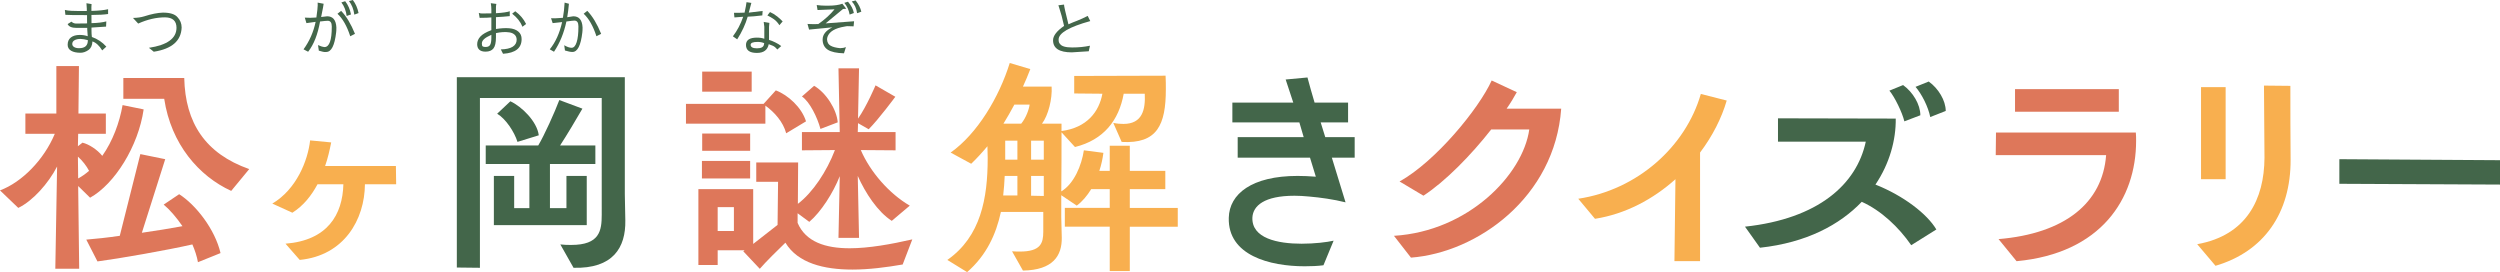 <?xml version="1.0" encoding="UTF-8"?>
<svg id="_レイヤー_2" data-name="レイヤー 2" xmlns="http://www.w3.org/2000/svg" viewBox="0 0 939.63 102.27">
  <defs>
    <style>
      .cls-1 {
        fill: #f8af4f;
      }

      .cls-2 {
        fill: #de775a;
      }

      .cls-3 {
        fill: #43664a;
      }
    </style>
  </defs>
  <g id="_文字" data-name="文字">
    <g>
      <g>
        <path class="cls-2" d="M20.79,101.03l.67-38.44c-3.24,6.3-9.16,12.97-14.59,15.55l-6.87-6.58c8.2-3.05,16.5-11.45,20.6-21.27H9.54v-7.63h11.64V24.82h8.49l-.19,17.84h10.3v7.63h-10.4l-.1,4.67,1.72-1.34c2.38,.57,5.53,2.58,7.44,4.96,3.91-5.53,6.49-12.5,7.63-19.08l7.92,1.62c-2,13.83-10.87,28.04-20.13,33.19l-4.48-4.39,.38,31.09h-8.97Zm8.59-33.96c1.43-.76,2.77-1.72,4.1-2.86-.95-1.81-2.48-3.82-4.2-5.34l.1,8.2Zm45.02,31.48c-.38-2.19-1.14-4.48-2.1-6.68-9.63,2.19-27.66,5.34-35.67,6.39l-4.2-8.2c3.62-.29,8.01-.76,12.59-1.43l7.73-30.71,9.35,1.91-8.78,27.66c5.34-.76,10.59-1.62,15.26-2.48-2.29-3.34-4.86-6.3-7.06-8.11l5.82-3.91c6.29,4.01,13.45,13.16,15.55,22.13l-8.49,3.43Zm12.5-26.8c-12.11-5.53-22.61-17.55-25.18-34.62h-15.36v-7.82h22.89c.38,16.88,7.92,28.42,24.42,34.24l-6.77,8.2Z"/>
        <path class="cls-1" d="M137.16,69.27c-.1,13.26-7.82,26.8-24.51,28.42l-5.34-6.1c15.74-1.24,21.46-10.87,21.75-22.32h-9.73c-2.29,4.29-5.34,8.11-9.44,10.68l-7.54-3.43c9.06-5.34,13.35-16.12,14.21-23.75l7.92,.76c-.57,2.86-1.24,5.91-2.29,8.87h26.61l.1,6.87h-11.73Z"/>
        <path class="cls-3" d="M210.61,91.87c1.53,.19,2.86,.19,4.1,.19,10.68,0,11.45-5.34,11.45-11.35V36.84h-45.78v63.81l-8.68-.1V29.02h63.14v43.97c0,2.38,.19,7.44,.19,9.82,.19,10.3-4.67,18.22-19.46,17.84l-4.96-8.77Zm-24.99-7.25v-18.5h7.63v12.11h5.72v-16.6h-16.41v-6.96h19.74c2.29-3.82,6.2-12.5,7.92-17.07l8.68,3.24c-2.19,3.81-6.01,10.21-8.39,13.83h13.26v6.96h-17.07v16.6h6.2v-12.11h7.63v18.5h-34.91Zm8.87-31.29c-1.14-3.72-4.39-8.68-7.63-10.59l4.96-4.67c4.2,1.91,10.02,7.54,10.68,12.78l-8.01,2.48Z"/>
        <path class="cls-2" d="M295.49,50.1c-1.14-4.29-4.39-7.92-7.82-10.4v6.77h-29.85v-7.44h29.19l4.58-5.06c4.58,1.72,9.73,6.39,11.35,11.64l-7.44,4.48Zm43.78,49.31c-6.1,1.05-12.59,1.91-18.89,1.91-10.68,0-20.51-2.38-25.18-10.11-3.24,3.15-7.15,6.96-9.63,9.82l-6.2-6.58,.48-.38h-10.11v5.53h-7.25v-28.52h20.6v20.6l9.16-7.15,.19-16.21h-8.2v-7.25h15.74l-.1,15.55c5.63-4.29,10.87-12.21,13.93-20.22l-12.4,.1v-6.87h14.21l-.48-23.94h7.73l-.38,18.89c3.24-4.58,6.58-12.5,6.58-12.5l7.44,4.29s-6.2,8.39-10.01,12.21l-4.01-2.29-.1,3.34h14.21v6.87l-13.07-.1c3.53,8.2,10.68,16.41,18.41,20.89l-6.77,5.72c-5.34-3.43-9.92-10.49-12.78-16.88l.48,23.27h-7.73l.48-23.18c-2.48,6.3-7.06,13.45-11.45,17.17l-4.39-3.24v3.62c3.05,7.15,10.49,9.54,19.55,9.54,7.25,0,15.64-1.53,23.56-3.34l-3.62,9.44Zm-75.45-32.33v-6.58h18.12v6.58h-18.12Zm.1-32.62v-7.54h18.6v7.54h-18.6Zm0,22.22v-6.49h18.03v6.49h-18.03Zm11.92,21.17h-6.1v8.97h6.1v-8.97Zm32.53-29.38c-1.14-4.29-4.01-10.21-6.96-12.21l4.58-4.01c4.48,2.58,8.49,8.87,8.87,13.73l-6.49,2.48Z"/>
        <path class="cls-1" d="M424.64,85.2v16.69h-7.54v-16.69h-16.88v-7.06h16.88v-7.06h-6.96c-1.53,2.48-3.34,4.67-5.44,6.2l-5.82-3.91v8.2c0,1.81,.19,5.91,.19,7.73,.1,6.77-3.24,12.21-14.59,12.4l-4.1-7.25c1.14,.1,2.1,.1,2.96,.1,7.82,0,8.78-3.15,8.78-7.44v-7.44h-15.93c-1.81,8.39-5.44,16.31-12.69,22.61l-7.44-4.58c12.59-8.78,15.17-23.18,15.17-38.25,0-1.53-.1-2.96-.1-4.48-2,2.38-4.01,4.58-6.1,6.58l-7.73-4.2c10.01-7.06,18.22-20.79,22.22-33.67l7.73,2.29c-.86,2.29-1.81,4.48-2.77,6.58h10.78c.29,4.58-1.24,10.78-3.62,13.93h7.34v2.77c9.54-1.24,14.12-7.25,15.36-14.02l-10.59-.1v-6.58l34.34-.1c.1,1.81,.1,3.43,.1,5.06,0,13.45-3.24,20.6-16.6,19.84l-3.15-7.15c1.43,.29,2.67,.38,3.82,.38,7.15,0,8.3-5.44,8.01-11.35h-7.92c-1.81,10.02-7.54,17.36-18.31,20.03l-5.06-5.53c0,7.34,0,14.5-.09,22.22,4.86-2.96,7.63-9.82,8.49-15.45l7.34,.95c-.29,2.19-.76,4.48-1.53,6.77h3.91v-9.44h7.54v9.44h13.35v6.87h-13.35v7.06h18.03v7.06h-18.03Zm-42.25-19.08h-4.77c-.1,2.48-.29,4.86-.57,7.34h5.34v-7.34Zm-1.14-26.8c-1.33,2.48-2.67,4.86-4.1,7.15h6.68c1.81-2.19,2.96-5.44,3.15-7.15h-5.72Zm1.14,13.54h-4.58v7.15h4.58v-7.15Zm9.92,0h-4.77v7.15h4.77v-7.15Zm0,13.26h-4.77v7.44l4.77,.1v-7.54Z"/>
        <path class="cls-3" d="M497.42,99.7c-2.19,.29-4.58,.38-7.06,.38-13.16,0-28.9-4.1-28.52-18.22,.19-8.97,8.68-15.74,25.85-15.74,2.19,0,4.39,.1,6.87,.29l-2.19-7.15h-27.18v-7.73h24.8l-1.62-5.53h-25.18v-7.44h22.89l-2.86-8.68,8.2-.76c.76,2.77,1.62,6.01,2.67,9.44h12.59v7.44h-10.3l1.72,5.53h11.06v7.73h-8.58l5.15,16.79c-4.58-1.15-9.44-1.81-13.74-2.19-2-.19-3.82-.29-5.44-.29-11.45,0-15.55,3.81-15.83,8.11-.38,7.92,9.54,9.92,18.5,9.92,4.86,0,9.54-.57,12.02-1.14l-3.82,9.25Z"/>
        <path class="cls-2" d="M523.94,88.63c27.95-1.72,48.46-22.99,50.84-39.97h-14.31c-7.54,9.63-17.26,19.55-25.47,24.89l-8.97-5.34c13.55-7.54,29.76-27.28,34.62-37.96l9.44,4.39c-1.05,1.91-2.29,4.01-3.82,6.2h20.51c-2.38,33.29-31.48,54.08-56.47,55.99l-6.39-8.2Z"/>
        <path class="cls-1" d="M629.34,98.17l.38-30.81c-8.3,7.44-18.7,13.07-30.24,14.88l-6.29-7.54c22.22-3.34,40.35-19.55,46.07-39.39l9.73,2.48c-1.91,6.58-5.34,13.35-10.02,19.55v40.82h-9.63Z"/>
        <path class="cls-3" d="M718.34,92.16c-4.67-6.77-11.35-13.07-18.6-16.31-8.2,8.58-20.7,15.36-38.25,17.26l-5.63-7.92c27.57-2.96,41.97-15.93,45.4-31.95h-33v-8.77l44.26,.1c.1,8.01-2.29,16.88-7.63,24.8,10.59,4.2,19.46,11.06,22.89,16.88l-9.44,5.91Zm-2.58-46.55c-.76-3.24-3.62-9.16-5.63-11.54l5.15-2.1c3.72,2.67,6.49,7.34,6.49,11.35l-6.01,2.29Zm9.73-1.62c-.76-3.82-3.15-8.58-5.53-11.35l4.96-2c3.62,2.58,6.39,7.15,6.39,11.06l-5.82,2.29Z"/>
        <path class="cls-2" d="M751.15,89.87c24.99-2.1,39.11-13.64,40.44-31.57h-41.49l.1-8.49h52.56c.1,1.05,.1,2.1,.1,3.15,0,21.75-13.16,42.25-44.93,45.21l-6.77-8.3Zm6.2-47.88v-8.49h39.01v8.49h-39.01Z"/>
        <path class="cls-1" d="M825.83,91.78c18.6-3.34,25.18-16.98,25.28-32.43,0-6.2-.19-20.51-.19-27.18l9.92,.1c0,10.49,0,17.17,.09,27.66,.1,20.13-10.01,34.62-28.23,39.97l-6.87-8.11Zm1.43-24.42V32.74h9.25v34.62h-9.25Z"/>
        <path class="cls-3" d="M879.25,69.08v-9.25l60.38,.38v9.16l-60.38-.29Z"/>
      </g>
      <g>
        <path class="cls-3" d="M32.97,13.58c-.12-1.55-.18-2.39-.18-2.53v-.57h-4.05c-1.77,0-2.88-.48-3.32-1.43l1.43-.91c.5,.46,1.06,.69,1.68,.71h.05l4.16-.05c-.02-.29-.02-.87-.02-1.75v-1.37c-4.7,0-7.42-.04-8.14-.11l-.2-1.84c.7,.18,1.53,.3,2.5,.34,.96,.05,2.87,.07,5.75,.07v-.86c0-.55-.05-1.24-.14-2.07l1.93,.32c-.04,.27-.07,.67-.07,1.18,0,.76,0,1.22,.02,1.39,2.74-.08,4.83-.29,6.26-.64v1.8c-1.4,.23-3.48,.35-6.26,.36,.01,.71,.02,1.58,.02,2.62v.46c2.33-.06,4.19-.28,5.57-.66l-.09,1.96-5.48,.36v1.21c0,.79,.05,1.56,.14,2.32,2.12,.74,3.94,1.96,5.44,3.64l-1.55,1.41c-1.12-1.82-2.35-2.94-3.68-3.37-.05,1.46-.53,2.53-1.46,3.21-1.02,.7-2.02,1.05-3,1.05-1.5,0-2.68-.25-3.55-.76-.86-.51-1.3-1.25-1.3-2.24,0-1.21,.41-2.13,1.23-2.76s1.93-.94,3.34-.94c1.05,0,2.03,.16,2.96,.48Zm-3.32,4.53h.09c1.11,0,1.93-.25,2.48-.75s.81-1.26,.8-2.27c-1.03-.29-1.95-.44-2.75-.46-.92,0-1.68,.16-2.25,.49-.58,.33-.86,.79-.86,1.4,.01,.52,.26,.91,.73,1.18,.47,.27,1.06,.41,1.77,.41Z"/>
        <path class="cls-3" d="M57.81,19.45l-1.84-1.48c6.88-1.03,10.34-3.53,10.37-7.51,0-2.59-1.43-3.9-4.28-3.94-3.29,0-6.66,.78-10.12,2.34l-1.96-2.12c1.64-.03,3.03-.23,4.19-.59,2.73-.88,5.09-1.35,7.07-1.41,2.67,0,4.49,.57,5.46,1.71,1.05,1.09,1.57,2.4,1.57,3.91-.2,5-3.68,8.03-10.46,9.08Z"/>
      </g>
      <path class="cls-3" d="M115.17,8.69l-.61-2.07c.68,.05,1.36,.07,2.05,.07,.47,0,1.24-.04,2.3-.11,.33-2.33,.5-3.85,.5-4.55,0-.65,0-1-.02-1.05l2.25,.43c-.11,.52-.18,.99-.23,1.43-.18,1.09-.42,2.27-.71,3.55l2.25-.27c2.18,0,3.34,1.4,3.48,4.21,0,.82-.03,1.44-.09,1.87-.56,4.88-1.8,7.33-3.73,7.33h-.8c-.21,0-.87-.17-1.98-.5l-.3-2.09c.88,.42,1.7,.68,2.46,.75,1.8-.05,2.71-2.58,2.71-7.6v-.14c0-1.43-.51-2.14-1.52-2.14-.47,0-1.43,.09-2.89,.27-.85,4.85-2.34,8.64-4.48,11.37l-1.73-.91c2.21-3.02,3.73-6.46,4.55-10.33-.39,.09-1.55,.25-3.46,.48Zm18.24,4.03l-1.77,.91c-1.23-3.81-2.83-6.63-4.8-8.46l1.37-1.09c1.96,2.02,3.69,4.9,5.21,8.64Zm-5.1-11.81l1.43-.46c1.09,1.41,1.82,3.07,2.18,4.98l-1.62,.57c-.27-2.02-.94-3.72-2-5.1Zm2.84-.52l1.46-.39c1.05,1.36,1.77,3,2.16,4.91l-1.59,.59c-.27-2.02-.95-3.72-2.02-5.12Z"/>
      <g>
        <path class="cls-3" d="M186.41,6.46v4.44c1.88-.3,3.54-.4,4.97-.28,1.43,.11,2.57,.52,3.42,1.23,.85,.7,1.27,1.66,1.25,2.88,0,3.37-2.33,5.19-6.98,5.48l-.84-1.64c1.99-.05,3.48-.38,4.47-1.01,.99-.63,1.49-1.5,1.49-2.63,0-.77-.25-1.4-.75-1.87-.5-.47-1.16-.77-1.98-.89-.82-.12-1.65-.16-2.49-.1s-1.69,.18-2.56,.37v1.57c0,1.99-.31,3.38-.94,4.19-.63,.8-1.62,1.21-2.97,1.21h-.05c-1,0-1.77-.24-2.3-.72-.53-.48-.8-1.16-.8-2.06,0-1.08,.41-2.05,1.22-2.92,.81-.87,2.18-1.66,4.11-2.38V6.55l-1.68,.11-2.73,.05-.32-1.87c.29,.14,.68,.21,1.17,.23,.49,.02,1.68,0,3.56-.05v-1.43c0-.73-.07-1.52-.21-2.39l2.09,.27c-.11,.49-.16,.93-.16,1.34v2.16c2.64-.17,4.37-.42,5.19-.75v1.84c-1.59,.17-3.32,.3-5.19,.39Zm-3.87,11.19h.05c.74,0,1.28-.25,1.6-.75,.33-.5,.49-1.42,.49-2.75v-1.07c-1.29,.58-2.21,1.12-2.75,1.63-.55,.51-.82,1.05-.82,1.63v.02c0,.56,.1,.92,.31,1.07,.2,.15,.58,.23,1.13,.23Zm9.96-12.51l1.16-.91c1.79,1.3,3.15,2.9,4.07,4.78l-1.36,1.05c-.7-1.8-1.99-3.44-3.87-4.91Z"/>
        <path class="cls-3" d="M213.16,6.48l2.32-.36c2.18,0,3.34,1.4,3.48,4.21,0,.82-.03,1.44-.09,1.87-.56,4.88-1.8,7.33-3.73,7.33-.65,0-1.59-.18-2.8-.55l-.27-1.98c1.08,.64,2.01,.96,2.8,.96,.8-.02,1.43-.71,1.87-2.09,.44-1.38,.66-3.33,.66-5.85v-.14c0-1.43-.51-2.14-1.52-2.14-.38,0-1.38,.11-3,.34-.91,4.31-2.46,8.1-4.66,11.37l-1.59-.91c2.15-2.64,3.7-6.05,4.64-10.24l-3.55,.39-.61-1.84c.91,.02,1.41,.03,1.49,.03,.08,0,.54-.02,1.37-.08,.83-.06,1.36-.1,1.6-.11,.32-1.76,.53-3.66,.64-5.71l1.62,.43c-.17,1.94-.38,3.63-.64,5.07Zm6.21-1.32l1.36-1.09c1.96,2.02,3.69,4.9,5.21,8.64l-1.77,.91c-1.23-3.81-2.83-6.63-4.8-8.46Z"/>
      </g>
      <g>
        <path class="cls-3" d="M277.08,14.79l-1.62-1.14c1.62-2.12,2.91-4.57,3.87-7.35-.74,.09-1.84,.17-3.3,.25l-.16-1.73h1.43c.65,0,1.5-.02,2.55-.07,.23-.94,.39-1.72,.48-2.34l.25-1.59,1.82,.27-.98,3.66c1.65-.17,3.39-.38,5.21-.64l-.11,1.68c-2.35,.29-4.19,.45-5.5,.48-.82,2.84-2.13,5.67-3.94,8.51Zm13.33,2.39l-1.48-.57c-.42,2.18-1.9,3.28-4.41,3.28h-.05c-2.73,0-4.09-1-4.09-3,0-1.83,1.36-2.75,4.09-2.75,1.09,0,2.02,.14,2.8,.43v-4.53l-.23-1.8,2.14,.36-.14,1.5v4.89c.71,.21,1.49,.52,2.32,.93,.88,.42,1.64,.89,2.27,1.39l-1.48,1.3c-.62-.76-1.21-1.24-1.75-1.43Zm-8.28-.36c0,.89,.79,1.34,2.37,1.34s2.43-.45,2.62-1.34l.11-.61c-.74-.3-1.57-.46-2.48-.46-1.74,0-2.62,.36-2.62,1.07Zm12.03-8.76l-1.23,1.41c-.56-.91-1.23-1.64-2-2.21-.79-.55-1.62-1.03-2.5-1.46l.98-1.27c.89,.38,1.81,.94,2.75,1.68,.83,.68,1.5,1.3,2,1.84Z"/>
        <path class="cls-3" d="M309.19,14.83c0-1.83,1.21-3.35,3.64-4.55l-8.74,.84-.59-2.12c.59,.05,1.25,.07,1.98,.07,1.15,0,1.84,0,2.07-.02,2.4-1.67,4.44-3.52,6.12-5.55l-6.39,.27-.32-1.87c1.17,.15,2.27,.23,3.3,.23h1.11c2.15,0,3.9-.24,5.23-.73l1.46,1.89-1.21,.09-6.53,5.41c6.34-.44,9.9-.71,10.69-.8l-.18,1.91-2.43-.07s-.08,0-.18,.02c-.11,.02-.22,.03-.35,.06-.13,.02-.27,.05-.42,.08-3.61,.59-5.75,1.88-6.44,3.87-.11,.32-.16,.67-.16,1.05,.09,1.08,.54,1.83,1.34,2.27,.82,.47,2.02,.78,3.59,.93,.89-.03,1.61-.16,2.16-.39l-.73,2.32c-2.76-.08-4.78-.52-6.05-1.32-1.32-.85-1.98-2.15-1.98-3.91Zm8.14-13.76l1.39-.43c1.21,1.41,1.95,2.83,2.21,4.25l-1.59,.59c-.29-1.67-.96-3.14-2-4.41Zm2.8-.52l1.46-.39c1.12,1.43,1.83,2.84,2.14,4.23l-1.59,.57c-.24-1.8-.91-3.28-2-4.41Z"/>
      </g>
      <path class="cls-3" d="M408.8,5.96l.98,1.96c-7.93,2.2-11.9,4.51-11.9,6.94v.07c0,.74,.18,1.28,.55,1.61,.59,.86,2.11,1.3,4.55,1.3s4.58-.22,6.69-.66l-.46,2.09c-3.94,.27-6.07,.41-6.39,.41-4.69,0-7.03-1.52-7.03-4.55,0-1.68,1.38-3.48,4.14-5.39-.58-2.65-1.21-5.01-1.91-7.07l-.23-.68,2.12-.27c0,.53,.55,3,1.66,7.42,1.15-.52,2.25-.97,3.3-1.36,1.2-.47,2.51-1.07,3.94-1.8Z"/>
    </g>
  </g>
</svg>